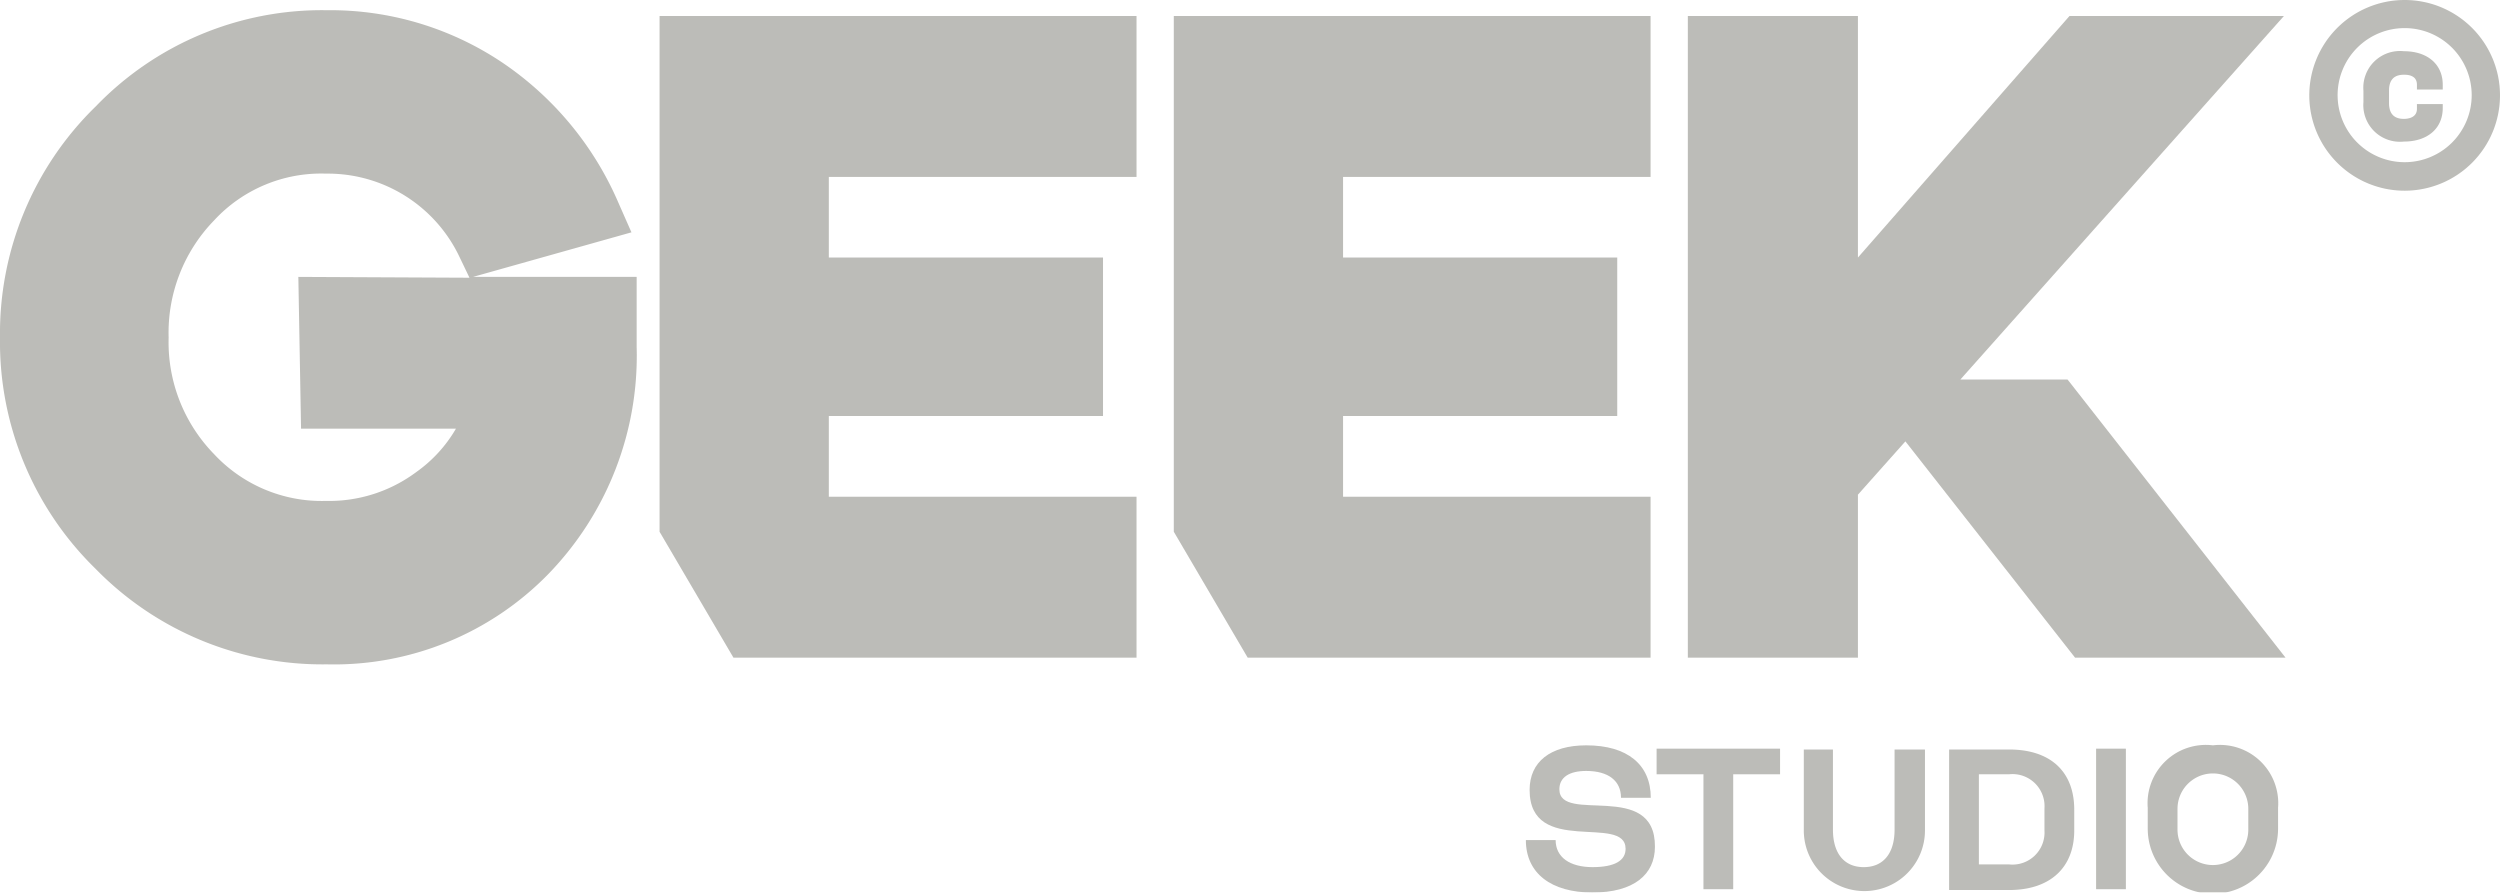 <svg xmlns="http://www.w3.org/2000/svg" viewBox="0 0 120.08 42.87"><defs><style>.cls-1{opacity:0.56;}.cls-2{fill:#888880;}</style></defs><g id="Capa_2" data-name="Capa 2"><g id="Capa_1-2" data-name="Capa 1"><g class="cls-1"><path class="cls-2" d="M115.5,0a4.58,4.58,0,1,0,4.58,4.57A4.58,4.58,0,0,0,115.5,0Zm0,7.79a3.22,3.22,0,1,1,3.22-3.22A3.22,3.22,0,0,1,115.5,7.79Z"/><path class="cls-2" d="M115.46,2.46a1.76,1.76,0,0,0-1.94,1.89v.56a1.76,1.76,0,0,0,1.94,1.89c1.14,0,1.87-.63,1.87-1.61V5h-1.24v.23c0,.45-.48.48-.63.48-.47,0-.71-.25-.71-.76V4.35c0-.51.24-.76.71-.76.15,0,.63,0,.63.48V4.3h1.24V4.07C117.33,3.09,116.6,2.46,115.46,2.46Z"/><path class="cls-2" d="M74.9,37.91c0-.57.47-.88,1.29-.88,1.06,0,1.67.47,1.67,1.29h1.43c0-1.6-1.13-2.52-3.1-2.52-1.73,0-2.72.8-2.72,2.14,0,3.23,4.61,1.13,4.61,2.83,0,.56-.51.88-1.59.88s-1.77-.47-1.77-1.3H73.29c0,1.6,1.22,2.52,3.2,2.52s3-.86,3-2.2C79.51,37.44,74.9,39.6,74.9,37.91Z"/><polygon class="cls-2" points="79.57 37.19 81.82 37.19 81.82 42.71 83.25 42.71 83.25 37.19 85.5 37.19 85.5 35.96 79.57 35.96 79.57 37.19"/><path class="cls-2" d="M91,39.85c0,1.14-.54,1.8-1.48,1.8s-1.48-.66-1.48-1.8V36H86.64v3.89a2.91,2.91,0,1,0,5.82,0V36H91Z"/><path class="cls-2" d="M96.5,36H93.62v6.75H96.5c2,0,3.13-1.1,3.13-2.86v-1C99.63,37.07,98.5,36,96.5,36Zm1.7,3.89a1.54,1.54,0,0,1-1.7,1.63H95.05V37.19H96.5a1.54,1.54,0,0,1,1.7,1.64Z"/><rect class="cls-2" x="100.68" y="35.96" width="1.43" height="6.75"/><path class="cls-2" d="M106.29,35.8a2.8,2.8,0,0,0-3.13,3v1a3.13,3.13,0,0,0,6.26,0v-1A2.8,2.8,0,0,0,106.29,35.8Zm1.7,4.05a1.7,1.7,0,1,1-3.4,0v-1a1.7,1.7,0,1,1,3.4,0Z"/><path class="cls-2" d="M30.33,11.16,29.7,9.73A15.53,15.53,0,0,0,24.12,3,14.84,14.84,0,0,0,15.69.49,15.08,15.08,0,0,0,4.61,5.1,15.22,15.22,0,0,0,0,16.22a15.22,15.22,0,0,0,4.59,11.1,15.22,15.22,0,0,0,11.1,4.59,14.38,14.38,0,0,0,10.65-4.34,15.06,15.06,0,0,0,4.24-10.91V13.3H22.72Zm-16,2.14.13,7.29,7.44,0A6.63,6.63,0,0,1,20,22.67a7,7,0,0,1-4.34,1.39,7.07,7.07,0,0,1-5.38-2.25,7.69,7.69,0,0,1-2.18-5.59,7.74,7.74,0,0,1,2.18-5.63,7,7,0,0,1,5.38-2.25,7,7,0,0,1,6.41,4l.48,1Z"/><polygon class="cls-2" points="31.68 25.54 35.23 31.59 54.59 31.59 54.59 23.86 39.81 23.86 39.81 19.98 52.98 19.98 52.98 12.37 39.81 12.37 39.81 8.5 54.59 8.5 54.59 0.77 31.68 0.77 31.68 25.54"/><polygon class="cls-2" points="79.28 23.86 64.51 23.86 64.51 19.98 77.68 19.98 77.68 12.37 64.51 12.37 64.51 8.5 79.28 8.5 79.28 0.77 56.38 0.77 56.38 25.54 59.93 31.59 79.28 31.59 79.28 23.86"/><polygon class="cls-2" points="94.16 18.23 109.7 0.77 99.4 0.77 89.24 12.37 89.24 0.77 81.07 0.77 81.07 31.59 89.24 31.59 89.24 23.76 91.52 21.2 99.67 31.59 109.78 31.59 99.31 18.23 94.16 18.23"/></g></g></g></svg>